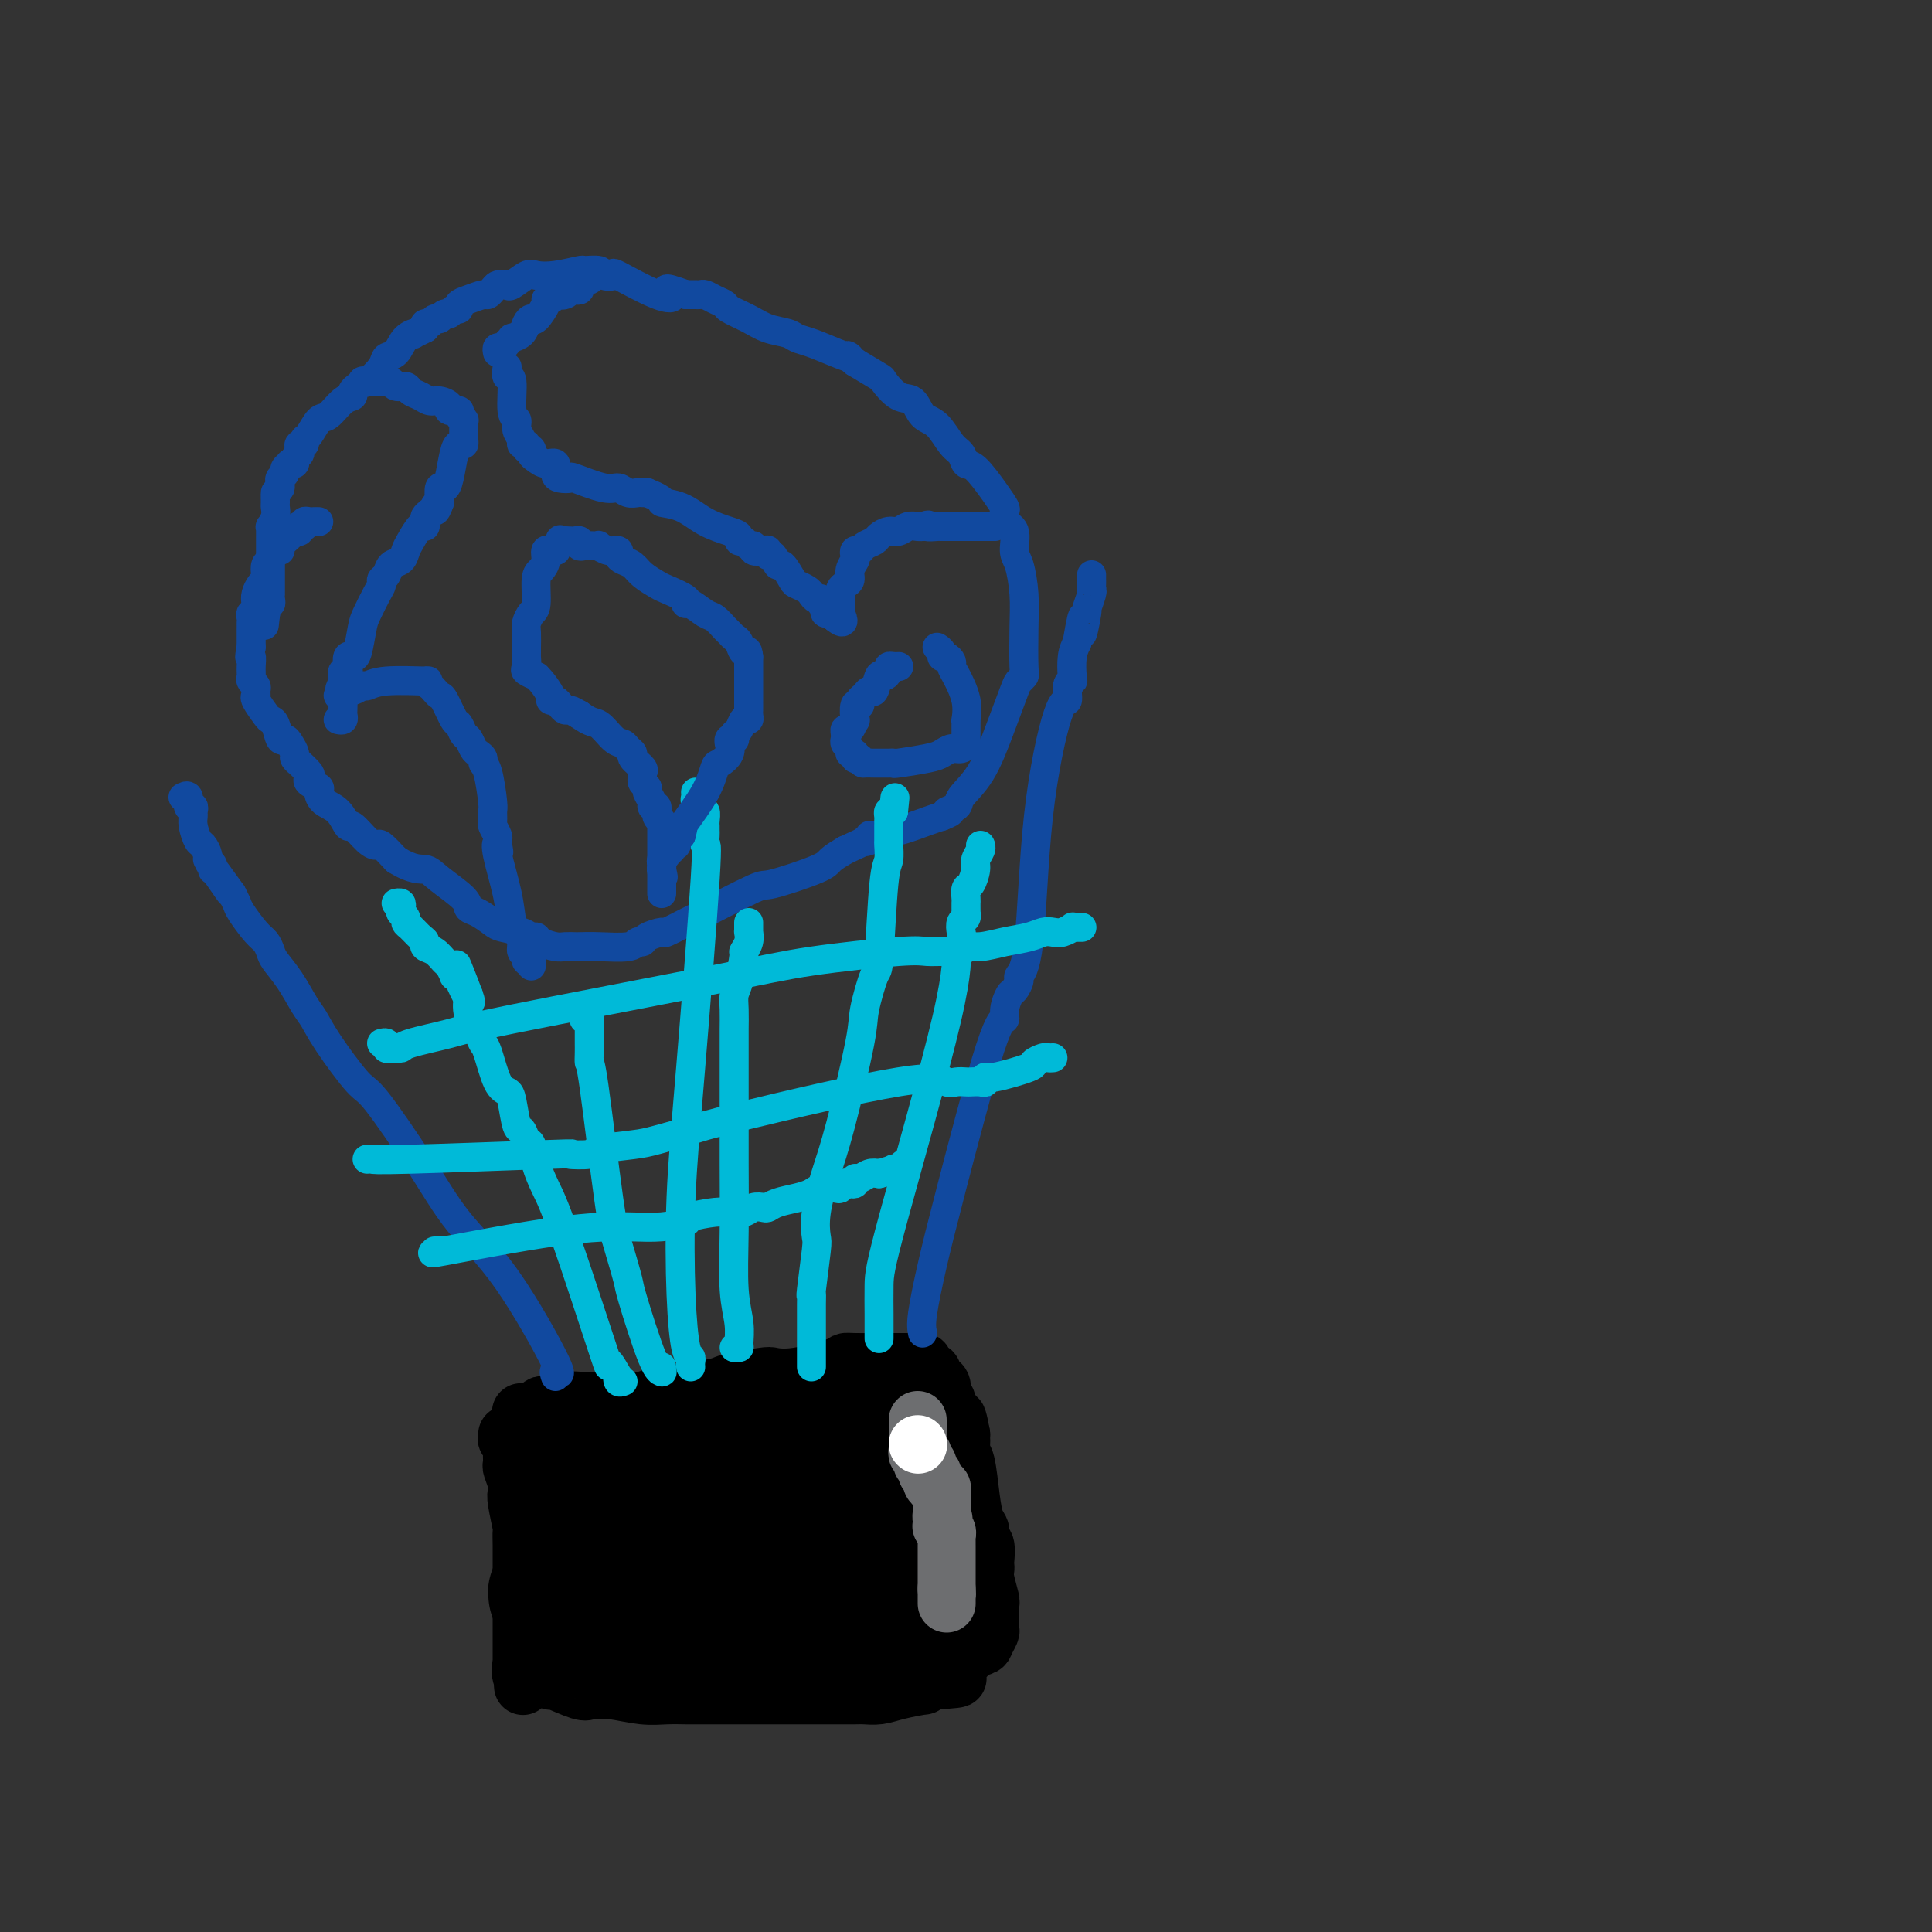 <svg viewBox='0 0 400 400' version='1.1' xmlns='http://www.w3.org/2000/svg' xmlns:xlink='http://www.w3.org/1999/xlink'><rect x="0" y="0" width="400" height="400" fill="#333333" stroke="none"/><g fill='none' stroke='#000000' stroke-width='12' stroke-linecap='round' stroke-linejoin='round'><path d='M105,297c0.030,0.479 0.061,0.959 0,1c-0.061,0.041 -0.213,-0.356 0,0c0.213,0.356 0.793,1.464 1,2c0.207,0.536 0.042,0.501 0,1c-0.042,0.499 0.040,1.534 0,2c-0.040,0.466 -0.203,0.364 0,1c0.203,0.636 0.772,2.010 1,3c0.228,0.990 0.114,1.595 0,2c-0.114,0.405 -0.227,0.608 0,2c0.227,1.392 0.793,3.971 1,5c0.207,1.029 0.056,0.506 0,1c-0.056,0.494 -0.015,2.005 0,3c0.015,0.995 0.004,1.475 0,2c-0.004,0.525 -0.001,1.097 0,2c0.001,0.903 0.000,2.138 0,3c-0.000,0.862 -0.000,1.352 0,2c0.000,0.648 0.000,1.455 0,2c-0.000,0.545 -0.000,0.829 0,1c0.000,0.171 0.000,0.230 0,1c-0.000,0.770 -0.000,2.252 0,3c0.000,0.748 0.000,0.764 0,1c-0.000,0.236 -0.000,0.692 0,1c0.000,0.308 0.000,0.466 0,1c-0.000,0.534 -0.000,1.442 0,2c0.000,0.558 0.000,0.766 0,1c-0.000,0.234 -0.000,0.496 0,1c0.000,0.504 0.000,1.252 0,2'/><path d='M108,345c0.491,7.591 0.220,2.569 0,1c-0.220,-1.569 -0.387,0.316 0,1c0.387,0.684 1.329,0.167 2,0c0.671,-0.167 1.073,0.015 1,0c-0.073,-0.015 -0.620,-0.229 0,0c0.620,0.229 2.407,0.899 3,1c0.593,0.101 -0.006,-0.366 1,0c1.006,0.366 3.619,1.566 5,2c1.381,0.434 1.530,0.102 2,0c0.470,-0.102 1.260,0.025 2,0c0.740,-0.025 1.429,-0.203 3,0c1.571,0.203 4.023,0.786 6,1c1.977,0.214 3.478,0.057 5,0c1.522,-0.057 3.064,-0.015 4,0c0.936,0.015 1.267,0.004 3,0c1.733,-0.004 4.868,-0.001 7,0c2.132,0.001 3.261,0.000 6,0c2.739,-0.000 7.089,-0.000 9,0c1.911,0.000 1.382,0.001 2,0c0.618,-0.001 2.382,-0.003 4,0c1.618,0.003 3.090,0.011 4,0c0.910,-0.011 1.258,-0.041 2,0c0.742,0.041 1.878,0.152 3,0c1.122,-0.152 2.228,-0.566 4,-1c1.772,-0.434 4.208,-0.886 5,-1c0.792,-0.114 -0.059,0.110 0,0c0.059,-0.110 1.030,-0.555 2,-1'/><path d='M193,348c9.564,-0.603 3.474,-0.609 2,-1c-1.474,-0.391 1.668,-1.166 3,-2c1.332,-0.834 0.853,-1.728 1,-2c0.147,-0.272 0.919,0.078 1,0c0.081,-0.078 -0.528,-0.583 0,-1c0.528,-0.417 2.194,-0.745 3,-1c0.806,-0.255 0.752,-0.435 1,-1c0.248,-0.565 0.799,-1.513 1,-2c0.201,-0.487 0.054,-0.512 0,-1c-0.054,-0.488 -0.013,-1.437 0,-2c0.013,-0.563 -0.000,-0.738 0,-1c0.000,-0.262 0.014,-0.609 0,-1c-0.014,-0.391 -0.056,-0.826 0,-1c0.056,-0.174 0.211,-0.086 0,-1c-0.211,-0.914 -0.788,-2.830 -1,-4c-0.212,-1.170 -0.061,-1.594 0,-2c0.061,-0.406 0.031,-0.795 0,-1c-0.031,-0.205 -0.064,-0.227 0,-1c0.064,-0.773 0.224,-2.296 0,-3c-0.224,-0.704 -0.833,-0.588 -1,-1c-0.167,-0.412 0.109,-1.352 0,-2c-0.109,-0.648 -0.604,-1.003 -1,-2c-0.396,-0.997 -0.695,-2.634 -1,-5c-0.305,-2.366 -0.618,-5.460 -1,-7c-0.382,-1.540 -0.834,-1.526 -1,-2c-0.166,-0.474 -0.045,-1.435 0,-2c0.045,-0.565 0.013,-0.733 0,-1c-0.013,-0.267 -0.006,-0.634 0,-1'/><path d='M199,297c-1.168,-6.508 -1.087,-2.278 -1,-1c0.087,1.278 0.182,-0.396 0,-1c-0.182,-0.604 -0.640,-0.137 -1,-1c-0.360,-0.863 -0.622,-3.057 -1,-4c-0.378,-0.943 -0.871,-0.635 -1,-1c-0.129,-0.365 0.106,-1.404 0,-2c-0.106,-0.596 -0.554,-0.751 -1,-1c-0.446,-0.249 -0.890,-0.592 -1,-1c-0.110,-0.408 0.115,-0.880 0,-1c-0.115,-0.120 -0.570,0.111 -1,0c-0.430,-0.111 -0.836,-0.566 -1,-1c-0.164,-0.434 -0.085,-0.848 0,-1c0.085,-0.152 0.177,-0.041 0,0c-0.177,0.041 -0.624,0.011 -1,0c-0.376,-0.011 -0.682,-0.003 -1,0c-0.318,0.003 -0.649,0.001 -1,0c-0.351,-0.001 -0.724,-0.000 -1,0c-0.276,0.000 -0.456,-0.000 -1,0c-0.544,0.000 -1.453,0.002 -2,0c-0.547,-0.002 -0.732,-0.007 -2,0c-1.268,0.007 -3.618,0.027 -5,0c-1.382,-0.027 -1.794,-0.099 -2,0c-0.206,0.099 -0.205,0.369 -2,1c-1.795,0.631 -5.385,1.622 -8,2c-2.615,0.378 -4.256,0.143 -5,0c-0.744,-0.143 -0.591,-0.193 -2,0c-1.409,0.193 -4.379,0.629 -6,1c-1.621,0.371 -1.892,0.677 -3,1c-1.108,0.323 -3.054,0.661 -5,1'/><path d='M144,288c-8.458,1.094 -7.604,0.829 -8,1c-0.396,0.171 -2.042,0.778 -3,1c-0.958,0.222 -1.229,0.060 -2,0c-0.771,-0.060 -2.042,-0.016 -3,0c-0.958,0.016 -1.601,0.005 -2,0c-0.399,-0.005 -0.552,-0.002 -1,0c-0.448,0.002 -1.190,0.004 -2,0c-0.810,-0.004 -1.688,-0.015 -2,0c-0.312,0.015 -0.058,0.056 -1,0c-0.942,-0.056 -3.080,-0.207 -4,0c-0.920,0.207 -0.624,0.774 -1,1c-0.376,0.226 -1.426,0.113 -2,0c-0.574,-0.113 -0.673,-0.226 -1,0c-0.327,0.226 -0.881,0.793 -1,1c-0.119,0.207 0.199,0.056 0,0c-0.199,-0.056 -0.914,-0.016 -1,0c-0.086,0.016 0.457,0.008 1,0'/><path d='M111,292c-5.500,0.667 -2.750,0.333 0,0'/></g>
<g fill='none' stroke='#000000' stroke-width='28' stroke-linecap='round' stroke-linejoin='round'><path d='M131,317c-0.342,-0.112 -0.684,-0.224 -1,0c-0.316,0.224 -0.606,0.783 -1,1c-0.394,0.217 -0.893,0.090 -1,0c-0.107,-0.090 0.178,-0.144 0,0c-0.178,0.144 -0.817,0.487 -1,0c-0.183,-0.487 0.091,-1.804 0,-2c-0.091,-0.196 -0.546,0.730 -1,0c-0.454,-0.730 -0.906,-3.116 -1,-4c-0.094,-0.884 0.171,-0.267 0,0c-0.171,0.267 -0.778,0.183 -1,0c-0.222,-0.183 -0.060,-0.465 0,-1c0.060,-0.535 0.016,-1.325 0,-1c-0.016,0.325 -0.004,1.763 0,2c0.004,0.237 0.001,-0.729 0,0c-0.001,0.729 -0.000,3.152 0,4c0.000,0.848 0.000,0.121 0,0c-0.000,-0.121 -0.000,0.364 0,1c0.000,0.636 0.000,1.422 0,2c-0.000,0.578 -0.000,0.949 0,1c0.000,0.051 0.000,-0.217 0,0c-0.000,0.217 -0.000,0.919 0,1c0.000,0.081 0.000,-0.460 0,-1'/><path d='M124,320c-0.150,1.312 -0.025,0.593 0,0c0.025,-0.593 -0.050,-1.058 0,-2c0.050,-0.942 0.223,-2.361 0,-3c-0.223,-0.639 -0.843,-0.500 -1,-1c-0.157,-0.500 0.150,-1.640 0,-2c-0.150,-0.360 -0.759,0.058 -1,0c-0.241,-0.058 -0.116,-0.594 0,-1c0.116,-0.406 0.224,-0.682 0,-1c-0.224,-0.318 -0.778,-0.676 -1,-1c-0.222,-0.324 -0.112,-0.612 0,-1c0.112,-0.388 0.225,-0.874 0,-1c-0.225,-0.126 -0.789,0.110 -1,0c-0.211,-0.110 -0.068,-0.565 0,-1c0.068,-0.435 0.060,-0.849 0,-1c-0.060,-0.151 -0.171,-0.041 0,0c0.171,0.041 0.623,0.011 1,0c0.377,-0.011 0.678,-0.003 1,0c0.322,0.003 0.663,0.001 1,0c0.337,-0.001 0.668,-0.000 1,0'/><path d='M124,305c0.672,-0.155 0.351,-0.041 1,0c0.649,0.041 2.267,0.011 3,0c0.733,-0.011 0.580,-0.003 1,0c0.420,0.003 1.411,0.001 2,0c0.589,-0.001 0.776,-0.000 1,0c0.224,0.000 0.486,0.000 1,0c0.514,-0.000 1.279,-0.000 2,0c0.721,0.000 1.398,-0.000 2,0c0.602,0.000 1.130,0.000 2,0c0.870,-0.000 2.081,-0.001 3,0c0.919,0.001 1.546,0.002 2,0c0.454,-0.002 0.735,-0.008 1,0c0.265,0.008 0.514,0.031 1,0c0.486,-0.031 1.208,-0.116 2,0c0.792,0.116 1.653,0.434 3,0c1.347,-0.434 3.180,-1.618 4,-2c0.820,-0.382 0.627,0.038 1,0c0.373,-0.038 1.314,-0.536 2,-1c0.686,-0.464 1.119,-0.895 2,-1c0.881,-0.105 2.211,0.117 3,0c0.789,-0.117 1.038,-0.571 1,-1c-0.038,-0.429 -0.361,-0.833 0,-1c0.361,-0.167 1.407,-0.097 2,0c0.593,0.097 0.735,0.222 1,0c0.265,-0.222 0.654,-0.792 1,-1c0.346,-0.208 0.649,-0.056 1,0c0.351,0.056 0.748,0.015 1,0c0.252,-0.015 0.358,-0.004 1,0c0.642,0.004 1.821,0.002 3,0'/><path d='M174,298c3.753,-1.083 1.634,-0.290 1,0c-0.634,0.290 0.216,0.078 1,0c0.784,-0.078 1.501,-0.021 2,0c0.499,0.021 0.779,0.005 1,0c0.221,-0.005 0.384,-0.001 1,0c0.616,0.001 1.686,-0.002 2,0c0.314,0.002 -0.126,0.007 0,0c0.126,-0.007 0.818,-0.027 1,0c0.182,0.027 -0.147,0.100 0,0c0.147,-0.100 0.772,-0.375 1,0c0.228,0.375 0.061,1.399 0,2c-0.061,0.601 -0.016,0.780 0,1c0.016,0.220 0.004,0.481 0,1c-0.004,0.519 -0.001,1.296 0,2c0.001,0.704 0.000,1.336 0,2c-0.000,0.664 0.000,1.361 0,2c-0.000,0.639 -0.001,1.222 0,2c0.001,0.778 0.003,1.753 0,2c-0.003,0.247 -0.011,-0.233 0,0c0.011,0.233 0.041,1.178 0,2c-0.041,0.822 -0.155,1.521 0,2c0.155,0.479 0.577,0.740 1,1'/><path d='M185,317c0.378,3.319 0.823,3.116 1,3c0.177,-0.116 0.086,-0.143 0,0c-0.086,0.143 -0.168,0.458 0,1c0.168,0.542 0.585,1.312 1,2c0.415,0.688 0.828,1.293 1,2c0.172,0.707 0.102,1.517 0,2c-0.102,0.483 -0.238,0.640 0,1c0.238,0.360 0.848,0.922 1,1c0.152,0.078 -0.155,-0.329 0,0c0.155,0.329 0.771,1.395 1,2c0.229,0.605 0.073,0.751 0,1c-0.073,0.249 -0.061,0.602 0,1c0.061,0.398 0.170,0.840 0,1c-0.170,0.160 -0.620,0.039 -1,0c-0.380,-0.039 -0.690,0.003 -1,0c-0.310,-0.003 -0.619,-0.052 -1,0c-0.381,0.052 -0.833,0.206 -1,0c-0.167,-0.206 -0.048,-0.773 0,-1c0.048,-0.227 0.024,-0.113 0,0'/><path d='M186,333c-0.814,-0.106 -0.850,0.129 -1,0c-0.150,-0.129 -0.414,-0.623 -1,-1c-0.586,-0.377 -1.495,-0.637 -2,-1c-0.505,-0.363 -0.608,-0.829 -1,-1c-0.392,-0.171 -1.074,-0.046 -2,0c-0.926,0.046 -2.097,0.012 -3,0c-0.903,-0.012 -1.537,-0.003 -2,0c-0.463,0.003 -0.754,0.001 -1,0c-0.246,-0.001 -0.446,-0.000 -1,0c-0.554,0.000 -1.461,0.000 -2,0c-0.539,-0.000 -0.710,-0.000 -1,0c-0.290,0.000 -0.700,0.000 -1,0c-0.300,-0.000 -0.490,-0.000 -1,0c-0.510,0.000 -1.340,0.000 -2,0c-0.660,-0.000 -1.151,-0.000 -2,0c-0.849,0.000 -2.055,0.000 -3,0c-0.945,-0.000 -1.628,-0.000 -2,0c-0.372,0.000 -0.432,0.000 -1,0c-0.568,-0.000 -1.644,-0.000 -2,0c-0.356,0.000 0.008,0.000 0,0c-0.008,-0.000 -0.389,-0.000 -1,0c-0.611,0.000 -1.451,0.000 -2,0c-0.549,-0.000 -0.805,-0.000 -2,0c-1.195,0.000 -3.328,0.000 -4,0c-0.672,-0.000 0.119,-0.000 0,0c-0.119,0.000 -1.147,0.000 -2,0c-0.853,-0.000 -1.530,0.000 -2,0c-0.470,0.000 -0.734,0.000 -1,0c-0.266,0.000 -0.533,0.000 -1,0c-0.467,0.000 -1.133,0.000 -2,0c-0.867,0.000 -1.933,0.000 -3,0'/><path d='M135,330c-6.993,-0.000 -2.476,-0.000 -1,0c1.476,0.000 -0.089,0.000 -1,0c-0.911,-0.000 -1.169,-0.000 -2,0c-0.831,0.000 -2.236,0.000 -3,0c-0.764,-0.000 -0.887,-0.000 -1,0c-0.113,0.000 -0.216,0.000 -1,0c-0.784,-0.000 -2.248,-0.000 -3,0c-0.752,0.000 -0.793,0.000 -1,0c-0.207,-0.000 -0.580,-0.000 -1,0c-0.420,0.000 -0.886,0.000 -1,0c-0.114,-0.000 0.125,-0.000 0,0c-0.125,0.000 -0.612,0.000 -1,0c-0.388,-0.000 -0.675,-0.001 -1,0c-0.325,0.001 -0.687,0.004 -1,0c-0.313,-0.004 -0.578,-0.015 -1,0c-0.422,0.015 -1.000,0.056 -1,0c-0.000,-0.056 0.577,-0.207 1,0c0.423,0.207 0.692,0.774 1,1c0.308,0.226 0.654,0.113 1,0'/><path d='M118,331c-2.180,0.094 0.869,-0.172 2,0c1.131,0.172 0.344,0.782 0,1c-0.344,0.218 -0.246,0.044 0,0c0.246,-0.044 0.639,0.041 1,0c0.361,-0.041 0.689,-0.208 1,0c0.311,0.208 0.604,0.792 1,1c0.396,0.208 0.894,0.042 1,0c0.106,-0.042 -0.179,0.041 0,0c0.179,-0.041 0.821,-0.207 1,0c0.179,0.207 -0.107,0.786 0,1c0.107,0.214 0.606,0.061 1,0c0.394,-0.061 0.682,-0.032 1,0c0.318,0.032 0.667,0.065 1,0c0.333,-0.065 0.649,-0.228 1,0c0.351,0.228 0.738,0.846 1,1c0.262,0.154 0.399,-0.155 1,0c0.601,0.155 1.667,0.774 2,1c0.333,0.226 -0.065,0.061 0,0c0.065,-0.061 0.595,-0.016 1,0c0.405,0.016 0.686,0.004 1,0c0.314,-0.004 0.661,-0.001 1,0c0.339,0.001 0.669,0.001 1,0'/><path d='M137,336c2.907,0.773 0.676,0.207 0,0c-0.676,-0.207 0.204,-0.054 1,0c0.796,0.054 1.508,0.011 2,0c0.492,-0.011 0.763,0.011 1,0c0.237,-0.011 0.442,-0.054 1,0c0.558,0.054 1.471,0.207 2,0c0.529,-0.207 0.674,-0.773 1,-1c0.326,-0.227 0.833,-0.113 1,0c0.167,0.113 -0.006,0.227 0,0c0.006,-0.227 0.191,-0.793 1,-1c0.809,-0.207 2.241,-0.056 3,0c0.759,0.056 0.844,0.015 1,0c0.156,-0.015 0.383,-0.004 1,0c0.617,0.004 1.625,0.001 2,0c0.375,-0.001 0.116,-0.000 1,0c0.884,0.000 2.909,0.000 4,0c1.091,-0.000 1.248,-0.000 2,0c0.752,0.000 2.099,0.000 3,0c0.901,-0.000 1.355,-0.000 2,0c0.645,0.000 1.482,0.000 2,0c0.518,-0.000 0.717,-0.000 1,0c0.283,0.000 0.650,0.001 1,0c0.350,-0.001 0.682,-0.003 1,0c0.318,0.003 0.621,0.011 1,0c0.379,-0.011 0.833,-0.041 1,0c0.167,0.041 0.048,0.155 0,0c-0.048,-0.155 -0.024,-0.577 0,-1'/><path d='M173,333c5.683,-0.699 1.890,-0.947 0,-2c-1.890,-1.053 -1.879,-2.912 -2,-4c-0.121,-1.088 -0.376,-1.406 -1,-2c-0.624,-0.594 -1.617,-1.465 -2,-2c-0.383,-0.535 -0.155,-0.735 0,-1c0.155,-0.265 0.239,-0.596 0,-1c-0.239,-0.404 -0.800,-0.881 -1,-1c-0.200,-0.119 -0.040,0.122 0,0c0.040,-0.122 -0.042,-0.606 0,-1c0.042,-0.394 0.207,-0.698 0,-1c-0.207,-0.302 -0.788,-0.603 -1,-1c-0.212,-0.397 -0.057,-0.890 0,-1c0.057,-0.110 0.015,0.163 0,0c-0.015,-0.163 -0.004,-0.761 0,-1c0.004,-0.239 0.002,-0.120 0,0'/></g>
<g fill='none' stroke='#6D6E70' stroke-width='12' stroke-linecap='round' stroke-linejoin='round'><path d='M190,294c0.000,0.374 0.000,0.748 0,1c-0.000,0.252 -0.001,0.383 0,1c0.001,0.617 0.004,1.720 0,2c-0.004,0.280 -0.015,-0.262 0,0c0.015,0.262 0.056,1.328 0,2c-0.056,0.672 -0.207,0.950 0,1c0.207,0.050 0.774,-0.127 1,0c0.226,0.127 0.112,0.560 0,1c-0.112,0.440 -0.222,0.888 0,1c0.222,0.112 0.778,-0.111 1,0c0.222,0.111 0.112,0.556 0,1c-0.112,0.444 -0.227,0.888 0,1c0.227,0.112 0.796,-0.110 1,0c0.204,0.110 0.044,0.550 0,1c-0.044,0.450 0.027,0.911 0,1c-0.027,0.089 -0.151,-0.193 0,0c0.151,0.193 0.576,0.860 1,1c0.424,0.140 0.846,-0.247 1,0c0.154,0.247 0.041,1.128 0,2c-0.041,0.872 -0.011,1.735 0,2c0.011,0.265 0.003,-0.067 0,0c-0.003,0.067 -0.002,0.534 0,1'/><path d='M195,313c0.775,3.122 0.211,1.428 0,1c-0.211,-0.428 -0.071,0.410 0,1c0.071,0.590 0.072,0.931 0,1c-0.072,0.069 -0.215,-0.135 0,0c0.215,0.135 0.790,0.610 1,1c0.210,0.390 0.056,0.696 0,1c-0.056,0.304 -0.015,0.606 0,1c0.015,0.394 0.004,0.879 0,1c-0.004,0.121 -0.001,-0.123 0,0c0.001,0.123 0.000,0.611 0,1c-0.000,0.389 -0.000,0.678 0,1c0.000,0.322 0.000,0.678 0,1c-0.000,0.322 -0.000,0.611 0,1c0.000,0.389 0.000,0.878 0,1c-0.000,0.122 -0.000,-0.122 0,0c0.000,0.122 0.000,0.610 0,1c-0.000,0.390 -0.000,0.682 0,1c0.000,0.318 0.000,0.662 0,1c-0.000,0.338 -0.000,0.669 0,1'/><path d='M196,329c0.155,2.426 0.041,0.493 0,0c-0.041,-0.493 -0.011,0.456 0,1c0.011,0.544 0.003,0.685 0,1c-0.003,0.315 -0.001,0.804 0,1c0.001,0.196 0.000,0.098 0,0'/></g>
<g fill='none' stroke='#FFFFFF' stroke-width='12' stroke-linecap='round' stroke-linejoin='round'><path d='M190,299c0.000,0.000 0.100,0.100 0.1,0.1'/></g>
<g fill='none' stroke='#11499F' stroke-width='6' stroke-linecap='round' stroke-linejoin='round'><path d='M115,285c-0.235,-0.633 -0.469,-1.267 0,-1c0.469,0.267 1.643,1.433 0,-2c-1.643,-3.433 -6.103,-11.467 -10,-17c-3.897,-5.533 -7.232,-8.566 -10,-12c-2.768,-3.434 -4.968,-7.269 -8,-12c-3.032,-4.731 -6.895,-10.357 -9,-13c-2.105,-2.643 -2.453,-2.303 -4,-4c-1.547,-1.697 -4.292,-5.431 -6,-8c-1.708,-2.569 -2.380,-3.972 -3,-5c-0.620,-1.028 -1.188,-1.679 -2,-3c-0.812,-1.321 -1.869,-3.310 -3,-5c-1.131,-1.690 -2.338,-3.079 -3,-4c-0.662,-0.921 -0.779,-1.373 -1,-2c-0.221,-0.627 -0.545,-1.428 -1,-2c-0.455,-0.572 -1.039,-0.916 -2,-2c-0.961,-1.084 -2.297,-2.907 -3,-4c-0.703,-1.093 -0.772,-1.455 -1,-2c-0.228,-0.545 -0.614,-1.272 -1,-2'/><path d='M48,185c-8.939,-12.438 -2.786,-3.532 -1,-1c1.786,2.532 -0.793,-1.311 -2,-3c-1.207,-1.689 -1.040,-1.225 -1,-1c0.040,0.225 -0.045,0.211 0,0c0.045,-0.211 0.219,-0.618 0,-1c-0.219,-0.382 -0.833,-0.739 -1,-1c-0.167,-0.261 0.113,-0.427 0,-1c-0.113,-0.573 -0.619,-1.554 -1,-2c-0.381,-0.446 -0.637,-0.359 -1,-1c-0.363,-0.641 -0.833,-2.012 -1,-3c-0.167,-0.988 -0.030,-1.593 0,-2c0.030,-0.407 -0.048,-0.617 0,-1c0.048,-0.383 0.223,-0.940 0,-1c-0.223,-0.060 -0.843,0.376 -1,0c-0.157,-0.376 0.150,-1.563 0,-2c-0.150,-0.437 -0.757,-0.125 -1,0c-0.243,0.125 -0.121,0.062 0,0'/><path d='M191,276c-0.164,-0.820 -0.327,-1.640 0,-4c0.327,-2.360 1.145,-6.259 2,-10c0.855,-3.741 1.749,-7.325 4,-16c2.251,-8.675 5.860,-22.442 8,-29c2.140,-6.558 2.812,-5.908 3,-6c0.188,-0.092 -0.109,-0.927 0,-2c0.109,-1.073 0.624,-2.384 1,-3c0.376,-0.616 0.613,-0.536 1,-1c0.387,-0.464 0.926,-1.471 1,-2c0.074,-0.529 -0.316,-0.580 0,-1c0.316,-0.420 1.337,-1.209 2,-7c0.663,-5.791 0.966,-16.585 2,-26c1.034,-9.415 2.799,-17.451 4,-21c1.201,-3.549 1.838,-2.610 2,-3c0.162,-0.390 -0.150,-2.110 0,-3c0.150,-0.890 0.762,-0.950 1,-1c0.238,-0.050 0.103,-0.090 0,-1c-0.103,-0.910 -0.172,-2.688 0,-4c0.172,-1.312 0.586,-2.156 1,-3'/><path d='M223,133c1.708,-9.806 0.980,-3.320 1,-2c0.020,1.320 0.790,-2.525 1,-4c0.210,-1.475 -0.140,-0.580 0,-1c0.140,-0.420 0.770,-2.155 1,-3c0.230,-0.845 0.062,-0.801 0,-1c-0.062,-0.199 -0.017,-0.641 0,-1c0.017,-0.359 0.004,-0.635 0,-1c-0.004,-0.365 -0.001,-0.819 0,-1c0.001,-0.181 0.001,-0.091 0,0'/><path d='M66,108c-0.342,-0.008 -0.684,-0.016 -1,0c-0.316,0.016 -0.607,0.056 -1,0c-0.393,-0.056 -0.889,-0.207 -1,0c-0.111,0.207 0.163,0.773 0,1c-0.163,0.227 -0.763,0.115 -1,0c-0.237,-0.115 -0.110,-0.235 0,0c0.110,0.235 0.202,0.824 0,1c-0.202,0.176 -0.698,-0.060 -1,0c-0.302,0.060 -0.409,0.415 -1,1c-0.591,0.585 -1.665,1.398 -2,2c-0.335,0.602 0.068,0.991 0,1c-0.068,0.009 -0.606,-0.362 -1,0c-0.394,0.362 -0.644,1.458 -1,2c-0.356,0.542 -0.817,0.529 -1,1c-0.183,0.471 -0.088,1.424 0,2c0.088,0.576 0.168,0.775 0,1c-0.168,0.225 -0.585,0.476 -1,1c-0.415,0.524 -0.829,1.320 -1,2c-0.171,0.680 -0.098,1.243 0,2c0.098,0.757 0.222,1.708 0,2c-0.222,0.292 -0.792,-0.073 -1,0c-0.208,0.073 -0.056,0.586 0,1c0.056,0.414 0.015,0.730 0,1c-0.015,0.270 -0.004,0.496 0,1c0.004,0.504 0.001,1.287 0,2c-0.001,0.713 -0.001,1.357 0,2'/><path d='M52,134c-0.618,3.145 -0.162,2.009 0,2c0.162,-0.009 0.029,1.111 0,2c-0.029,0.889 0.045,1.548 0,2c-0.045,0.452 -0.210,0.696 0,1c0.210,0.304 0.795,0.666 1,1c0.205,0.334 0.030,0.639 0,1c-0.030,0.361 0.086,0.777 0,1c-0.086,0.223 -0.374,0.253 0,1c0.374,0.747 1.410,2.210 2,3c0.590,0.790 0.735,0.907 1,1c0.265,0.093 0.649,0.161 1,1c0.351,0.839 0.667,2.448 1,3c0.333,0.552 0.682,0.047 1,0c0.318,-0.047 0.605,0.364 1,1c0.395,0.636 0.898,1.498 1,2c0.102,0.502 -0.196,0.645 0,1c0.196,0.355 0.888,0.921 1,1c0.112,0.079 -0.355,-0.329 0,0c0.355,0.329 1.531,1.397 2,2c0.469,0.603 0.232,0.742 0,1c-0.232,0.258 -0.459,0.634 0,1c0.459,0.366 1.605,0.723 2,1c0.395,0.277 0.041,0.474 0,1c-0.041,0.526 0.233,1.381 1,2c0.767,0.619 2.027,1.004 3,2c0.973,0.996 1.660,2.604 2,3c0.340,0.396 0.334,-0.422 1,0c0.666,0.422 2.003,2.082 3,3c0.997,0.918 1.653,1.093 2,1c0.347,-0.093 0.385,-0.455 1,0c0.615,0.455 1.808,1.728 3,3'/><path d='M82,178c3.576,2.245 5.016,1.857 6,2c0.984,0.143 1.514,0.815 3,2c1.486,1.185 3.929,2.881 5,4c1.071,1.119 0.770,1.662 1,2c0.230,0.338 0.993,0.473 2,1c1.007,0.527 2.259,1.447 3,2c0.741,0.553 0.970,0.739 2,1c1.030,0.261 2.860,0.595 4,1c1.140,0.405 1.589,0.879 2,1c0.411,0.121 0.783,-0.111 1,0c0.217,0.111 0.280,0.566 1,1c0.720,0.434 2.097,0.848 3,1c0.903,0.152 1.331,0.042 2,0c0.669,-0.042 1.580,-0.015 2,0c0.420,0.015 0.351,0.019 1,0c0.649,-0.019 2.017,-0.060 4,0c1.983,0.060 4.581,0.222 6,0c1.419,-0.222 1.659,-0.828 2,-1c0.341,-0.172 0.785,0.091 1,0c0.215,-0.091 0.203,-0.535 1,-1c0.797,-0.465 2.403,-0.952 3,-1c0.597,-0.048 0.183,0.344 1,0c0.817,-0.344 2.863,-1.422 4,-2c1.137,-0.578 1.364,-0.654 4,-2c2.636,-1.346 7.682,-3.960 10,-5c2.318,-1.040 1.910,-0.506 4,-1c2.090,-0.494 6.678,-2.018 9,-3c2.322,-0.982 2.378,-1.424 3,-2c0.622,-0.576 1.811,-1.288 3,-2'/><path d='M175,176c7.804,-3.563 4.813,-2.471 4,-2c-0.813,0.471 0.552,0.322 1,0c0.448,-0.322 -0.021,-0.817 0,-1c0.021,-0.183 0.531,-0.053 1,0c0.469,0.053 0.899,0.030 1,0c0.101,-0.030 -0.125,-0.067 0,0c0.125,0.067 0.600,0.239 1,0c0.400,-0.239 0.726,-0.889 1,-1c0.274,-0.111 0.497,0.316 2,0c1.503,-0.316 4.287,-1.376 6,-2c1.713,-0.624 2.357,-0.812 3,-1'/><path d='M195,169c3.202,-1.268 1.206,-0.937 1,-1c-0.206,-0.063 1.377,-0.521 2,-1c0.623,-0.479 0.285,-0.979 1,-2c0.715,-1.021 2.483,-2.564 4,-5c1.517,-2.436 2.785,-5.764 4,-9c1.215,-3.236 2.378,-6.380 3,-8c0.622,-1.620 0.703,-1.715 1,-2c0.297,-0.285 0.809,-0.758 1,-1c0.191,-0.242 0.061,-0.251 0,-2c-0.061,-1.749 -0.053,-5.239 0,-8c0.053,-2.761 0.150,-4.794 0,-7c-0.150,-2.206 -0.548,-4.584 -1,-6c-0.452,-1.416 -0.957,-1.870 -1,-3c-0.043,-1.130 0.377,-2.936 0,-4c-0.377,-1.064 -1.550,-1.385 -2,-2c-0.450,-0.615 -0.176,-1.522 0,-2c0.176,-0.478 0.255,-0.527 0,-1c-0.255,-0.473 -0.844,-1.370 -2,-3c-1.156,-1.630 -2.879,-3.992 -4,-5c-1.121,-1.008 -1.641,-0.663 -2,-1c-0.359,-0.337 -0.557,-1.355 -1,-2c-0.443,-0.645 -1.132,-0.916 -2,-2c-0.868,-1.084 -1.914,-2.981 -3,-4c-1.086,-1.019 -2.210,-1.161 -3,-2c-0.790,-0.839 -1.245,-2.377 -2,-3c-0.755,-0.623 -1.811,-0.332 -3,-1c-1.189,-0.668 -2.513,-2.295 -3,-3c-0.487,-0.705 -0.139,-0.487 -1,-1c-0.861,-0.513 -2.930,-1.756 -5,-3'/><path d='M177,75c-2.744,-2.206 -1.104,-1.221 -1,-1c0.104,0.221 -1.329,-0.321 -3,-1c-1.671,-0.679 -3.579,-1.494 -5,-2c-1.421,-0.506 -2.353,-0.703 -3,-1c-0.647,-0.297 -1.009,-0.696 -2,-1c-0.991,-0.304 -2.611,-0.515 -4,-1c-1.389,-0.485 -2.547,-1.244 -4,-2c-1.453,-0.756 -3.201,-1.509 -4,-2c-0.799,-0.491 -0.648,-0.720 -1,-1c-0.352,-0.280 -1.208,-0.611 -2,-1c-0.792,-0.389 -1.522,-0.836 -2,-1c-0.478,-0.164 -0.706,-0.044 -1,0c-0.294,0.044 -0.656,0.012 -1,0c-0.344,-0.012 -0.670,-0.003 -1,0c-0.330,0.003 -0.665,0.002 -1,0'/><path d='M142,61c-6.040,-2.231 -3.640,-0.807 -3,0c0.640,0.807 -0.481,0.997 -3,0c-2.519,-0.997 -6.438,-3.181 -8,-4c-1.562,-0.819 -0.768,-0.273 -1,0c-0.232,0.273 -1.489,0.273 -2,0c-0.511,-0.273 -0.277,-0.819 -1,-1c-0.723,-0.181 -2.405,0.002 -3,0c-0.595,-0.002 -0.103,-0.189 -1,0c-0.897,0.189 -3.182,0.755 -5,1c-1.818,0.245 -3.170,0.171 -4,0c-0.830,-0.171 -1.140,-0.439 -2,0c-0.860,0.439 -2.272,1.584 -3,2c-0.728,0.416 -0.773,0.101 -1,0c-0.227,-0.101 -0.637,0.011 -1,0c-0.363,-0.011 -0.681,-0.143 -1,0c-0.319,0.143 -0.639,0.563 -1,1c-0.361,0.437 -0.761,0.892 -1,1c-0.239,0.108 -0.316,-0.130 -1,0c-0.684,0.130 -1.976,0.627 -3,1c-1.024,0.373 -1.780,0.621 -2,1c-0.220,0.379 0.096,0.890 0,1c-0.096,0.110 -0.603,-0.182 -1,0c-0.397,0.182 -0.684,0.837 -1,1c-0.316,0.163 -0.663,-0.167 -1,0c-0.337,0.167 -0.665,0.832 -1,1c-0.335,0.168 -0.677,-0.161 -1,0c-0.323,0.161 -0.625,0.813 -1,1c-0.375,0.187 -0.821,-0.089 -1,0c-0.179,0.089 -0.089,0.545 0,1'/><path d='M88,68c-3.914,1.913 -2.198,1.197 -2,1c0.198,-0.197 -1.120,0.127 -2,1c-0.880,0.873 -1.322,2.297 -2,3c-0.678,0.703 -1.593,0.685 -2,1c-0.407,0.315 -0.308,0.963 -1,2c-0.692,1.037 -2.175,2.463 -3,3c-0.825,0.537 -0.990,0.186 -1,0c-0.010,-0.186 0.136,-0.207 0,0c-0.136,0.207 -0.554,0.641 -1,1c-0.446,0.359 -0.920,0.643 -1,1c-0.080,0.357 0.235,0.786 0,1c-0.235,0.214 -1.020,0.214 -2,1c-0.980,0.786 -2.157,2.358 -3,3c-0.843,0.642 -1.354,0.353 -2,1c-0.646,0.647 -1.427,2.229 -2,3c-0.573,0.771 -0.937,0.731 -1,1c-0.063,0.269 0.175,0.845 0,1c-0.175,0.155 -0.764,-0.112 -1,0c-0.236,0.112 -0.120,0.605 0,1c0.120,0.395 0.243,0.694 0,1c-0.243,0.306 -0.854,0.621 -1,1c-0.146,0.379 0.172,0.823 0,1c-0.172,0.177 -0.834,0.089 -1,0c-0.166,-0.089 0.166,-0.179 0,0c-0.166,0.179 -0.829,0.625 -1,1c-0.171,0.375 0.150,0.678 0,1c-0.150,0.322 -0.771,0.664 -1,1c-0.229,0.336 -0.065,0.668 0,1c0.065,0.332 0.033,0.666 0,1'/><path d='M58,101c-0.846,1.507 -0.963,0.776 -1,1c-0.037,0.224 0.004,1.404 0,2c-0.004,0.596 -0.054,0.607 0,1c0.054,0.393 0.211,1.166 0,2c-0.211,0.834 -0.788,1.729 -1,2c-0.212,0.271 -0.057,-0.082 0,0c0.057,0.082 0.015,0.600 0,1c-0.015,0.400 -0.004,0.683 0,1c0.004,0.317 0.001,0.666 0,1c-0.001,0.334 -0.000,0.651 0,1c0.000,0.349 0.000,0.731 0,1c-0.000,0.269 -0.000,0.425 0,1c0.000,0.575 -0.000,1.570 0,2c0.000,0.430 0.000,0.297 0,1c-0.000,0.703 -0.000,2.244 0,3c0.000,0.756 0.001,0.728 0,1c-0.001,0.272 -0.004,0.842 0,1c0.004,0.158 0.015,-0.098 0,0c-0.015,0.098 -0.057,0.551 0,1c0.057,0.449 0.211,0.893 0,1c-0.211,0.107 -0.788,-0.125 -1,0c-0.212,0.125 -0.061,0.607 0,1c0.061,0.393 0.030,0.696 0,1'/><path d='M55,127c-0.500,4.333 -0.250,2.167 0,0'/></g>
<g fill='none' stroke='#00BAD8' stroke-width='6' stroke-linecap='round' stroke-linejoin='round'><path d='M129,286c-0.404,0.146 -0.809,0.292 -1,0c-0.191,-0.292 -0.169,-1.021 0,-1c0.169,0.021 0.484,0.793 0,0c-0.484,-0.793 -1.769,-3.152 -2,-3c-0.231,0.152 0.590,2.814 -1,-2c-1.590,-4.814 -5.592,-17.106 -8,-24c-2.408,-6.894 -3.223,-8.391 -4,-10c-0.777,-1.609 -1.518,-3.330 -2,-5c-0.482,-1.670 -0.707,-3.287 -1,-4c-0.293,-0.713 -0.655,-0.520 -1,-1c-0.345,-0.480 -0.673,-1.633 -1,-2c-0.327,-0.367 -0.655,0.053 -1,-1c-0.345,-1.053 -0.709,-3.577 -1,-5c-0.291,-1.423 -0.511,-1.745 -1,-2c-0.489,-0.255 -1.249,-0.444 -2,-2c-0.751,-1.556 -1.494,-4.478 -2,-6c-0.506,-1.522 -0.775,-1.645 -1,-2c-0.225,-0.355 -0.407,-0.942 -1,-2c-0.593,-1.058 -1.598,-2.588 -2,-4c-0.402,-1.412 -0.201,-2.706 0,-4'/><path d='M97,206c-4.901,-12.343 -1.155,-3.200 0,0c1.155,3.200 -0.282,0.458 -1,-1c-0.718,-1.458 -0.716,-1.632 -1,-2c-0.284,-0.368 -0.852,-0.928 -1,-1c-0.148,-0.072 0.124,0.346 0,0c-0.124,-0.346 -0.646,-1.455 -1,-2c-0.354,-0.545 -0.542,-0.526 -1,-1c-0.458,-0.474 -1.187,-1.440 -2,-2c-0.813,-0.560 -1.710,-0.713 -2,-1c-0.290,-0.287 0.029,-0.707 0,-1c-0.029,-0.293 -0.404,-0.460 -1,-1c-0.596,-0.540 -1.414,-1.454 -2,-2c-0.586,-0.546 -0.941,-0.724 -1,-1c-0.059,-0.276 0.177,-0.648 0,-1c-0.177,-0.352 -0.766,-0.683 -1,-1c-0.234,-0.317 -0.114,-0.621 0,-1c0.114,-0.379 0.223,-0.833 0,-1c-0.223,-0.167 -0.778,-0.048 -1,0c-0.222,0.048 -0.111,0.024 0,0'/><path d='M143,283c-0.023,-0.314 -0.046,-0.629 0,-1c0.046,-0.371 0.160,-0.800 0,-1c-0.160,-0.200 -0.596,-0.172 -1,-2c-0.404,-1.828 -0.778,-5.514 -1,-11c-0.222,-5.486 -0.294,-12.773 0,-20c0.294,-7.227 0.954,-14.395 2,-27c1.046,-12.605 2.476,-30.649 3,-39c0.524,-8.351 0.140,-7.010 0,-7c-0.140,0.010 -0.037,-1.312 0,-2c0.037,-0.688 0.006,-0.744 0,-1c-0.006,-0.256 0.012,-0.714 0,-1c-0.012,-0.286 -0.055,-0.402 0,-1c0.055,-0.598 0.207,-1.680 0,-2c-0.207,-0.320 -0.773,0.122 -1,0c-0.227,-0.122 -0.113,-0.807 0,-1c0.113,-0.193 0.226,0.106 0,0c-0.226,-0.106 -0.793,-0.616 -1,-1c-0.207,-0.384 -0.056,-0.642 0,-1c0.056,-0.358 0.016,-0.817 0,-1c-0.016,-0.183 -0.008,-0.092 0,0'/><path d='M168,283c0.000,-0.340 0.000,-0.681 0,-1c-0.000,-0.319 -0.001,-0.618 0,-1c0.001,-0.382 0.004,-0.848 0,-3c-0.004,-2.152 -0.015,-5.989 0,-8c0.015,-2.011 0.055,-2.198 0,-2c-0.055,0.198 -0.205,0.779 0,-1c0.205,-1.779 0.766,-5.917 1,-8c0.234,-2.083 0.140,-2.112 0,-3c-0.140,-0.888 -0.327,-2.635 0,-5c0.327,-2.365 1.166,-5.350 2,-8c0.834,-2.650 1.662,-4.966 3,-10c1.338,-5.034 3.184,-12.784 4,-17c0.816,-4.216 0.601,-4.896 1,-7c0.399,-2.104 1.413,-5.633 2,-7c0.587,-1.367 0.746,-0.574 1,-4c0.254,-3.426 0.604,-11.073 1,-15c0.396,-3.927 0.838,-4.133 1,-5c0.162,-0.867 0.043,-2.393 0,-3c-0.043,-0.607 -0.011,-0.295 0,-1c0.011,-0.705 0.002,-2.427 0,-3c-0.002,-0.573 0.002,0.004 0,0c-0.002,-0.004 -0.011,-0.589 0,-1c0.011,-0.411 0.041,-0.649 0,-1c-0.041,-0.351 -0.155,-0.815 0,-1c0.155,-0.185 0.577,-0.093 1,0'/><path d='M185,168c0.500,-5.000 0.250,-2.500 0,0'/><path d='M182,277c0.000,0.128 0.000,0.256 0,0c-0.000,-0.256 -0.000,-0.896 0,-1c0.000,-0.104 0.001,0.329 0,0c-0.001,-0.329 -0.003,-1.419 0,-2c0.003,-0.581 0.010,-0.652 0,-2c-0.010,-1.348 -0.037,-3.971 0,-6c0.037,-2.029 0.140,-3.464 3,-14c2.860,-10.536 8.478,-30.175 11,-41c2.522,-10.825 1.947,-12.837 2,-14c0.053,-1.163 0.732,-1.479 1,-2c0.268,-0.521 0.124,-1.249 0,-2c-0.124,-0.751 -0.229,-1.525 0,-2c0.229,-0.475 0.793,-0.652 1,-1c0.207,-0.348 0.056,-0.865 0,-1c-0.056,-0.135 -0.016,0.114 0,0c0.016,-0.114 0.007,-0.592 0,-1c-0.007,-0.408 -0.012,-0.746 0,-1c0.012,-0.254 0.041,-0.424 0,-1c-0.041,-0.576 -0.151,-1.558 0,-2c0.151,-0.442 0.562,-0.343 1,-1c0.438,-0.657 0.902,-2.071 1,-3c0.098,-0.929 -0.170,-1.373 0,-2c0.170,-0.627 0.776,-1.438 1,-2c0.224,-0.562 0.064,-0.875 0,-1c-0.064,-0.125 -0.032,-0.063 0,0'/><path d='M152,279c0.431,0.029 0.862,0.058 1,0c0.138,-0.058 -0.015,-0.201 0,-1c0.015,-0.799 0.200,-2.252 0,-4c-0.200,-1.748 -0.786,-3.790 -1,-7c-0.214,-3.210 -0.057,-7.588 0,-12c0.057,-4.412 0.015,-8.858 0,-14c-0.015,-5.142 -0.004,-10.982 0,-14c0.004,-3.018 0.001,-3.216 0,-4c-0.001,-0.784 -0.000,-2.156 0,-3c0.000,-0.844 -0.001,-1.160 0,-2c0.001,-0.840 0.003,-2.203 0,-3c-0.003,-0.797 -0.011,-1.027 0,-2c0.011,-0.973 0.040,-2.690 0,-4c-0.040,-1.310 -0.151,-2.213 0,-3c0.151,-0.787 0.562,-1.458 1,-3c0.438,-1.542 0.902,-3.954 1,-5c0.098,-1.046 -0.170,-0.724 0,-1c0.170,-0.276 0.778,-1.148 1,-2c0.222,-0.852 0.060,-1.682 0,-2c-0.060,-0.318 -0.016,-0.124 0,0c0.016,0.124 0.004,0.178 0,0c-0.004,-0.178 -0.001,-0.586 0,-1c0.001,-0.414 0.000,-0.832 0,-1c-0.000,-0.168 -0.000,-0.084 0,0'/><path d='M137,283c-0.029,0.424 -0.059,0.848 0,1c0.059,0.152 0.206,0.033 0,0c-0.206,-0.033 -0.764,0.022 -2,-3c-1.236,-3.022 -3.151,-9.119 -4,-12c-0.849,-2.881 -0.634,-2.546 -1,-4c-0.366,-1.454 -1.313,-4.697 -2,-7c-0.687,-2.303 -1.112,-3.668 -2,-10c-0.888,-6.332 -2.238,-17.633 -3,-23c-0.762,-5.367 -0.936,-4.800 -1,-5c-0.064,-0.200 -0.017,-1.167 0,-2c0.017,-0.833 0.004,-1.532 0,-2c-0.004,-0.468 -0.000,-0.703 0,-1c0.000,-0.297 -0.004,-0.654 0,-1c0.004,-0.346 0.015,-0.681 0,-1c-0.015,-0.319 -0.057,-0.621 0,-1c0.057,-0.379 0.211,-0.833 0,-1c-0.211,-0.167 -0.788,-0.045 -1,0c-0.212,0.045 -0.061,0.013 0,0c0.061,-0.013 0.030,-0.006 0,0'/><path d='M79,216c0.437,-0.114 0.874,-0.229 1,0c0.126,0.229 -0.058,0.801 0,1c0.058,0.199 0.360,0.025 1,0c0.640,-0.025 1.619,0.100 2,0c0.381,-0.100 0.165,-0.425 2,-1c1.835,-0.575 5.720,-1.402 8,-2c2.280,-0.598 2.955,-0.969 13,-3c10.045,-2.031 29.460,-5.721 41,-8c11.540,-2.279 15.204,-3.145 21,-4c5.796,-0.855 13.723,-1.697 18,-2c4.277,-0.303 4.905,-0.066 6,0c1.095,0.066 2.658,-0.038 4,0c1.342,0.038 2.463,0.218 3,0c0.537,-0.218 0.490,-0.833 1,-1c0.510,-0.167 1.579,0.113 3,0c1.421,-0.113 3.195,-0.618 5,-1c1.805,-0.382 3.640,-0.642 5,-1c1.360,-0.358 2.244,-0.814 3,-1c0.756,-0.186 1.382,-0.102 2,0c0.618,0.102 1.227,0.224 2,0c0.773,-0.224 1.710,-0.792 2,-1c0.290,-0.208 -0.067,-0.056 0,0c0.067,0.056 0.556,0.015 1,0c0.444,-0.015 0.841,-0.004 1,0c0.159,0.004 0.079,0.002 0,0'/><path d='M76,240c0.373,-0.030 0.745,-0.060 1,0c0.255,0.060 0.392,0.209 8,0c7.608,-0.209 22.689,-0.777 29,-1c6.311,-0.223 3.854,-0.100 4,0c0.146,0.100 2.896,0.178 4,0c1.104,-0.178 0.563,-0.612 2,-1c1.437,-0.388 4.853,-0.729 7,-1c2.147,-0.271 3.026,-0.471 5,-1c1.974,-0.529 5.042,-1.385 7,-2c1.958,-0.615 2.805,-0.988 11,-3c8.195,-2.012 23.739,-5.663 32,-7c8.261,-1.337 9.239,-0.358 10,0c0.761,0.358 1.304,0.097 2,0c0.696,-0.097 1.545,-0.030 2,0c0.455,0.030 0.515,0.024 1,0c0.485,-0.024 1.396,-0.066 2,0c0.604,0.066 0.902,0.239 1,0c0.098,-0.239 -0.006,-0.891 0,-1c0.006,-0.109 0.120,0.325 2,0c1.880,-0.325 5.527,-1.407 7,-2c1.473,-0.593 0.773,-0.695 1,-1c0.227,-0.305 1.380,-0.814 2,-1c0.620,-0.186 0.705,-0.050 1,0c0.295,0.050 0.798,0.014 1,0c0.202,-0.014 0.101,-0.007 0,0'/><path d='M90,259c0.898,-0.113 1.795,-0.226 1,0c-0.795,0.226 -3.284,0.789 1,0c4.284,-0.789 15.340,-2.932 23,-4c7.660,-1.068 11.925,-1.060 15,-1c3.075,0.060 4.960,0.174 7,0c2.040,-0.174 4.233,-0.635 5,-1c0.767,-0.365 0.106,-0.633 1,-1c0.894,-0.367 3.341,-0.834 5,-1c1.659,-0.166 2.528,-0.031 3,0c0.472,0.031 0.546,-0.044 1,0c0.454,0.044 1.289,0.205 2,0c0.711,-0.205 1.299,-0.776 2,-1c0.701,-0.224 1.515,-0.101 2,0c0.485,0.101 0.643,0.181 1,0c0.357,-0.181 0.915,-0.623 2,-1c1.085,-0.377 2.696,-0.688 4,-1c1.304,-0.312 2.300,-0.623 3,-1c0.700,-0.377 1.104,-0.819 2,-1c0.896,-0.181 2.282,-0.100 3,0c0.718,0.100 0.766,0.219 1,0c0.234,-0.219 0.653,-0.776 1,-1c0.347,-0.224 0.621,-0.116 1,0c0.379,0.116 0.864,0.241 1,0c0.136,-0.241 -0.077,-0.848 0,-1c0.077,-0.152 0.444,0.151 1,0c0.556,-0.151 1.302,-0.758 2,-1c0.698,-0.242 1.349,-0.121 2,0'/><path d='M182,243c7.597,-1.924 4.088,-1.234 3,-1c-1.088,0.234 0.244,0.011 1,0c0.756,-0.011 0.934,0.189 1,0c0.066,-0.189 0.019,-0.768 0,-1c-0.019,-0.232 -0.009,-0.116 0,0'/></g>
<g fill='none' stroke='#11499F' stroke-width='6' stroke-linecap='round' stroke-linejoin='round'><path d='M115,114c0.122,0.003 0.244,0.007 0,0c-0.244,-0.007 -0.853,-0.023 -1,0c-0.147,0.023 0.167,0.086 0,0c-0.167,-0.086 -0.814,-0.321 -1,0c-0.186,0.321 0.091,1.198 0,2c-0.091,0.802 -0.550,1.527 -1,2c-0.450,0.473 -0.891,0.692 -1,2c-0.109,1.308 0.114,3.706 0,5c-0.114,1.294 -0.567,1.484 -1,2c-0.433,0.516 -0.848,1.358 -1,2c-0.152,0.642 -0.041,1.084 0,2c0.041,0.916 0.011,2.305 0,3c-0.011,0.695 -0.005,0.697 0,1c0.005,0.303 0.009,0.908 0,1c-0.009,0.092 -0.031,-0.330 0,0c0.031,0.330 0.115,1.410 0,2c-0.115,0.590 -0.429,0.690 0,1c0.429,0.310 1.603,0.829 2,1c0.397,0.171 0.018,-0.008 0,0c-0.018,0.008 0.324,0.201 1,1c0.676,0.799 1.687,2.204 2,3c0.313,0.796 -0.072,0.983 0,1c0.072,0.017 0.599,-0.136 1,0c0.401,0.136 0.674,0.562 1,1c0.326,0.438 0.703,0.887 1,1c0.297,0.113 0.513,-0.111 1,0c0.487,0.111 1.243,0.555 2,1'/><path d='M120,148c2.455,1.831 3.093,1.408 4,2c0.907,0.592 2.083,2.199 3,3c0.917,0.801 1.574,0.796 2,1c0.426,0.204 0.622,0.618 1,1c0.378,0.382 0.939,0.732 1,1c0.061,0.268 -0.377,0.453 0,1c0.377,0.547 1.569,1.456 2,2c0.431,0.544 0.100,0.722 0,1c-0.100,0.278 0.030,0.655 0,1c-0.030,0.345 -0.219,0.657 0,1c0.219,0.343 0.847,0.717 1,1c0.153,0.283 -0.170,0.475 0,1c0.170,0.525 0.834,1.383 1,2c0.166,0.617 -0.166,0.992 0,1c0.166,0.008 0.829,-0.351 1,0c0.171,0.351 -0.150,1.414 0,2c0.150,0.586 0.772,0.696 1,1c0.228,0.304 0.061,0.802 0,1c-0.061,0.198 -0.016,0.094 0,0c0.016,-0.094 0.004,-0.179 0,0c-0.004,0.179 -0.001,0.622 0,1c0.001,0.378 0.000,0.693 0,1c-0.000,0.307 -0.000,0.607 0,1c0.000,0.393 0.000,0.879 0,1c-0.000,0.121 -0.000,-0.122 0,0c0.000,0.122 0.000,0.610 0,1c-0.000,0.390 -0.000,0.682 0,1c0.000,0.318 0.000,0.663 0,1c-0.000,0.337 -0.000,0.668 0,1c0.000,0.332 0.000,0.666 0,1'/><path d='M137,180c0.619,3.195 0.166,0.683 0,0c-0.166,-0.683 -0.044,0.464 0,1c0.044,0.536 0.012,0.462 0,1c-0.012,0.538 -0.003,1.687 0,2c0.003,0.313 0.001,-0.211 0,0c-0.001,0.211 -0.000,1.157 0,1c0.000,-0.157 0.000,-1.418 0,-2c-0.000,-0.582 -0.001,-0.485 0,-1c0.001,-0.515 0.004,-1.643 0,-2c-0.004,-0.357 -0.016,0.058 0,0c0.016,-0.058 0.061,-0.589 0,-1c-0.061,-0.411 -0.228,-0.703 0,-1c0.228,-0.297 0.850,-0.601 1,-1c0.150,-0.399 -0.171,-0.895 0,-1c0.171,-0.105 0.833,0.179 1,0c0.167,-0.179 -0.161,-0.821 0,-1c0.161,-0.179 0.813,0.106 1,0c0.187,-0.106 -0.089,-0.602 0,-1c0.089,-0.398 0.545,-0.699 1,-1'/><path d='M141,173c0.633,-2.096 0.216,-1.835 1,-3c0.784,-1.165 2.770,-3.756 4,-6c1.230,-2.244 1.703,-4.141 2,-5c0.297,-0.859 0.418,-0.679 1,-1c0.582,-0.321 1.624,-1.144 2,-2c0.376,-0.856 0.087,-1.745 0,-2c-0.087,-0.255 0.028,0.125 0,0c-0.028,-0.125 -0.201,-0.753 0,-1c0.201,-0.247 0.775,-0.112 1,0c0.225,0.112 0.103,0.203 0,0c-0.103,-0.203 -0.185,-0.698 0,-1c0.185,-0.302 0.638,-0.410 1,-1c0.362,-0.590 0.633,-1.663 1,-2c0.367,-0.337 0.830,0.063 1,0c0.170,-0.063 0.045,-0.589 0,-1c-0.045,-0.411 -0.012,-0.708 0,-1c0.012,-0.292 0.003,-0.579 0,-1c-0.003,-0.421 -0.001,-0.977 0,-1c0.001,-0.023 0.000,0.488 0,0c-0.000,-0.488 -0.000,-1.976 0,-3c0.000,-1.024 0.000,-1.584 0,-2c-0.000,-0.416 -0.000,-0.689 0,-1c0.000,-0.311 0.000,-0.661 0,-1c-0.000,-0.339 -0.000,-0.668 0,-1c0.000,-0.332 0.000,-0.666 0,-1'/><path d='M155,136c-0.178,-2.129 -0.624,-0.950 -1,-1c-0.376,-0.050 -0.681,-1.327 -1,-2c-0.319,-0.673 -0.651,-0.742 -1,-1c-0.349,-0.258 -0.717,-0.704 -1,-1c-0.283,-0.296 -0.483,-0.443 -1,-1c-0.517,-0.557 -1.350,-1.524 -2,-2c-0.650,-0.476 -1.116,-0.460 -2,-1c-0.884,-0.540 -2.185,-1.635 -3,-2c-0.815,-0.365 -1.142,0.002 -1,0c0.142,-0.002 0.754,-0.371 0,-1c-0.754,-0.629 -2.874,-1.516 -4,-2c-1.126,-0.484 -1.259,-0.563 -2,-1c-0.741,-0.437 -2.092,-1.231 -3,-2c-0.908,-0.769 -1.373,-1.511 -2,-2c-0.627,-0.489 -1.415,-0.723 -2,-1c-0.585,-0.277 -0.965,-0.596 -1,-1c-0.035,-0.404 0.276,-0.893 0,-1c-0.276,-0.107 -1.138,0.167 -2,0c-0.862,-0.167 -1.723,-0.776 -2,-1c-0.277,-0.224 0.032,-0.064 0,0c-0.032,0.064 -0.404,0.031 -1,0c-0.596,-0.031 -1.417,-0.061 -2,0c-0.583,0.061 -0.930,0.212 -1,0c-0.070,-0.212 0.136,-0.789 0,-1c-0.136,-0.211 -0.613,-0.057 -1,0c-0.387,0.057 -0.682,0.016 -1,0c-0.318,-0.016 -0.659,-0.008 -1,0'/><path d='M117,112c-1.833,-0.500 -0.917,-0.250 0,0'/><path d='M105,76c-0.122,0.901 -0.244,1.802 0,2c0.244,0.198 0.854,-0.309 1,1c0.146,1.309 -0.172,4.432 0,6c0.172,1.568 0.835,1.582 1,2c0.165,0.418 -0.167,1.240 0,2c0.167,0.760 0.833,1.457 1,2c0.167,0.543 -0.166,0.933 0,1c0.166,0.067 0.831,-0.190 1,0c0.169,0.190 -0.160,0.826 0,1c0.160,0.174 0.807,-0.113 1,0c0.193,0.113 -0.068,0.625 0,1c0.068,0.375 0.465,0.612 1,1c0.535,0.388 1.209,0.928 2,1c0.791,0.072 1.699,-0.322 2,0c0.301,0.322 -0.004,1.362 0,2c0.004,0.638 0.319,0.874 1,1c0.681,0.126 1.729,0.143 2,0c0.271,-0.143 -0.236,-0.445 1,0c1.236,0.445 4.215,1.636 6,2c1.785,0.364 2.376,-0.099 3,0c0.624,0.099 1.281,0.758 2,1c0.719,0.242 1.501,0.065 2,0c0.499,-0.065 0.714,-0.019 1,0c0.286,0.019 0.643,0.009 1,0'/><path d='M134,102c4.211,1.671 2.740,1.848 3,2c0.260,0.152 2.251,0.279 4,1c1.749,0.721 3.256,2.034 5,3c1.744,0.966 3.724,1.583 5,2c1.276,0.417 1.849,0.632 2,1c0.151,0.368 -0.119,0.887 0,1c0.119,0.113 0.627,-0.180 1,0c0.373,0.180 0.612,0.832 1,1c0.388,0.168 0.926,-0.147 1,0c0.074,0.147 -0.317,0.755 0,1c0.317,0.245 1.342,0.126 2,0c0.658,-0.126 0.949,-0.261 1,0c0.051,0.261 -0.137,0.918 0,1c0.137,0.082 0.599,-0.410 1,0c0.401,0.410 0.741,1.720 1,2c0.259,0.280 0.437,-0.472 1,0c0.563,0.472 1.513,2.169 2,3c0.487,0.831 0.513,0.796 1,1c0.487,0.204 1.436,0.647 2,1c0.564,0.353 0.743,0.616 1,1c0.257,0.384 0.591,0.890 1,1c0.409,0.110 0.892,-0.177 1,0c0.108,0.177 -0.160,0.817 0,1c0.160,0.183 0.747,-0.092 1,0c0.253,0.092 0.171,0.550 0,1c-0.171,0.450 -0.431,0.890 0,1c0.431,0.110 1.552,-0.112 2,0c0.448,0.112 0.224,0.556 0,1'/><path d='M173,128c2.392,1.927 1.373,-0.257 1,-1c-0.373,-0.743 -0.100,-0.045 0,0c0.100,0.045 0.027,-0.561 0,-1c-0.027,-0.439 -0.008,-0.709 0,-1c0.008,-0.291 0.005,-0.603 0,-1c-0.005,-0.397 -0.011,-0.879 0,-1c0.011,-0.121 0.041,0.120 0,0c-0.041,-0.120 -0.151,-0.599 0,-1c0.151,-0.401 0.562,-0.723 1,-1c0.438,-0.277 0.901,-0.509 1,-1c0.099,-0.491 -0.166,-1.241 0,-2c0.166,-0.759 0.764,-1.527 1,-2c0.236,-0.473 0.109,-0.652 0,-1c-0.109,-0.348 -0.199,-0.867 0,-1c0.199,-0.133 0.686,0.118 1,0c0.314,-0.118 0.454,-0.605 1,-1c0.546,-0.395 1.497,-0.698 2,-1c0.503,-0.302 0.558,-0.603 1,-1c0.442,-0.397 1.271,-0.891 2,-1c0.729,-0.109 1.358,0.167 2,0c0.642,-0.167 1.296,-0.777 2,-1c0.704,-0.223 1.459,-0.060 2,0c0.541,0.060 0.869,0.017 1,0c0.131,-0.017 0.066,-0.009 0,0'/><path d='M191,109c1.979,-0.619 0.925,-0.166 1,0c0.075,0.166 1.277,0.044 2,0c0.723,-0.044 0.967,-0.012 1,0c0.033,0.012 -0.146,0.003 0,0c0.146,-0.003 0.618,-0.001 1,0c0.382,0.001 0.676,0.000 1,0c0.324,-0.000 0.678,-0.000 1,0c0.322,0.000 0.611,0.000 1,0c0.389,-0.000 0.877,-0.000 1,0c0.123,0.000 -0.121,0.000 0,0c0.121,-0.000 0.606,-0.000 1,0c0.394,0.000 0.697,0.000 1,0c0.303,-0.000 0.607,-0.000 1,0c0.393,0.000 0.876,0.000 1,0c0.124,-0.000 -0.111,-0.000 0,0c0.111,0.000 0.568,0.000 1,0c0.432,-0.000 0.838,-0.000 1,0c0.162,0.000 0.081,0.000 0,0'/><path d='M103,73c-0.092,-0.445 -0.184,-0.889 0,-1c0.184,-0.111 0.645,0.112 1,0c0.355,-0.112 0.606,-0.558 1,-1c0.394,-0.442 0.932,-0.879 1,-1c0.068,-0.121 -0.334,0.076 0,0c0.334,-0.076 1.404,-0.423 2,-1c0.596,-0.577 0.719,-1.384 1,-2c0.281,-0.616 0.719,-1.040 1,-1c0.281,0.040 0.405,0.543 1,0c0.595,-0.543 1.660,-2.132 2,-3c0.340,-0.868 -0.046,-1.016 0,-1c0.046,0.016 0.523,0.197 1,0c0.477,-0.197 0.954,-0.771 1,-1c0.046,-0.229 -0.337,-0.113 0,0c0.337,0.113 1.396,0.224 2,0c0.604,-0.224 0.753,-0.782 1,-1c0.247,-0.218 0.591,-0.096 1,0c0.409,0.096 0.884,0.166 1,0c0.116,-0.166 -0.126,-0.566 0,-1c0.126,-0.434 0.621,-0.900 1,-1c0.379,-0.100 0.640,0.165 1,0c0.360,-0.165 0.817,-0.762 1,-1c0.183,-0.238 0.091,-0.119 0,0'/><path d='M75,79c0.402,-0.001 0.805,-0.001 1,0c0.195,0.001 0.184,0.004 1,0c0.816,-0.004 2.460,-0.016 3,0c0.540,0.016 -0.025,0.060 0,0c0.025,-0.060 0.640,-0.224 1,0c0.360,0.224 0.467,0.834 1,1c0.533,0.166 1.493,-0.114 2,0c0.507,0.114 0.561,0.622 1,1c0.439,0.378 1.264,0.627 2,1c0.736,0.373 1.382,0.870 2,1c0.618,0.130 1.208,-0.106 2,0c0.792,0.106 1.785,0.554 2,1c0.215,0.446 -0.349,0.889 0,1c0.349,0.111 1.610,-0.111 2,0c0.390,0.111 -0.092,0.554 0,1c0.092,0.446 0.757,0.893 1,1c0.243,0.107 0.065,-0.126 0,0c-0.065,0.126 -0.017,0.612 0,1c0.017,0.388 0.001,0.677 0,1c-0.001,0.323 0.011,0.678 0,1c-0.011,0.322 -0.044,0.611 0,1c0.044,0.389 0.167,0.879 0,1c-0.167,0.121 -0.623,-0.128 -1,0c-0.377,0.128 -0.676,0.631 -1,2c-0.324,1.369 -0.675,3.604 -1,5c-0.325,1.396 -0.626,1.953 -1,2c-0.374,0.047 -0.821,-0.415 -1,0c-0.179,0.415 -0.089,1.708 0,3'/><path d='M91,104c-1.012,2.869 -1.042,1.542 -1,1c0.042,-0.542 0.155,-0.298 0,0c-0.155,0.298 -0.580,0.652 -1,1c-0.420,0.348 -0.837,0.692 -1,1c-0.163,0.308 -0.071,0.582 0,1c0.071,0.418 0.122,0.981 0,1c-0.122,0.019 -0.418,-0.504 -1,0c-0.582,0.504 -1.451,2.037 -2,3c-0.549,0.963 -0.778,1.357 -1,2c-0.222,0.643 -0.437,1.534 -1,2c-0.563,0.466 -1.473,0.507 -2,1c-0.527,0.493 -0.670,1.438 -1,2c-0.330,0.562 -0.848,0.742 -1,1c-0.152,0.258 0.061,0.595 0,1c-0.061,0.405 -0.397,0.880 -1,2c-0.603,1.120 -1.472,2.887 -2,4c-0.528,1.113 -0.716,1.573 -1,3c-0.284,1.427 -0.663,3.822 -1,5c-0.337,1.178 -0.630,1.138 -1,1c-0.370,-0.138 -0.817,-0.374 -1,0c-0.183,0.374 -0.101,1.357 0,2c0.101,0.643 0.223,0.946 0,1c-0.223,0.054 -0.791,-0.139 -1,0c-0.209,0.139 -0.060,0.611 0,1c0.060,0.389 0.030,0.694 0,1'/><path d='M71,141c-1.392,3.440 -0.373,1.040 0,1c0.373,-0.040 0.101,2.280 0,3c-0.101,0.720 -0.031,-0.161 0,0c0.031,0.161 0.022,1.364 0,2c-0.022,0.636 -0.057,0.707 0,1c0.057,0.293 0.208,0.810 0,1c-0.208,0.190 -0.774,0.054 -1,0c-0.226,-0.054 -0.113,-0.027 0,0'/><path d='M70,144c0.468,-0.414 0.936,-0.828 1,-1c0.064,-0.172 -0.277,-0.103 0,0c0.277,0.103 1.173,0.238 2,0c0.827,-0.238 1.586,-0.849 2,-1c0.414,-0.151 0.482,0.159 1,0c0.518,-0.159 1.487,-0.786 4,-1c2.513,-0.214 6.572,-0.015 8,0c1.428,0.015 0.227,-0.154 0,0c-0.227,0.154 0.520,0.630 1,1c0.480,0.370 0.692,0.633 1,1c0.308,0.367 0.712,0.837 1,1c0.288,0.163 0.458,0.017 1,1c0.542,0.983 1.455,3.093 2,4c0.545,0.907 0.723,0.610 1,1c0.277,0.390 0.653,1.466 1,2c0.347,0.534 0.667,0.524 1,1c0.333,0.476 0.681,1.436 1,2c0.319,0.564 0.611,0.733 1,1c0.389,0.267 0.875,0.634 1,1c0.125,0.366 -0.110,0.732 0,1c0.110,0.268 0.564,0.438 1,2c0.436,1.562 0.853,4.516 1,6c0.147,1.484 0.025,1.497 0,2c-0.025,0.503 0.046,1.497 0,2c-0.046,0.503 -0.208,0.516 0,1c0.208,0.484 0.787,1.438 1,2c0.213,0.562 0.061,0.732 0,1c-0.061,0.268 -0.030,0.634 0,1'/><path d='M103,175c0.493,2.769 0.226,0.692 0,0c-0.226,-0.692 -0.410,0.002 0,2c0.410,1.998 1.415,5.299 2,8c0.585,2.701 0.749,4.804 1,6c0.251,1.196 0.588,1.487 1,2c0.412,0.513 0.899,1.247 1,2c0.101,0.753 -0.183,1.526 0,2c0.183,0.474 0.834,0.649 1,1c0.166,0.351 -0.151,0.878 0,1c0.151,0.122 0.771,-0.159 1,0c0.229,0.159 0.065,0.760 0,1c-0.065,0.240 -0.033,0.120 0,0'/><path d='M186,138c0.081,-0.005 0.162,-0.011 0,0c-0.162,0.011 -0.568,0.038 -1,0c-0.432,-0.038 -0.889,-0.142 -1,0c-0.111,0.142 0.125,0.531 0,1c-0.125,0.469 -0.611,1.019 -1,1c-0.389,-0.019 -0.683,-0.605 -1,0c-0.317,0.605 -0.658,2.401 -1,3c-0.342,0.599 -0.684,-0.000 -1,0c-0.316,0.000 -0.607,0.600 -1,1c-0.393,0.400 -0.889,0.599 -1,1c-0.111,0.401 0.164,1.005 0,1c-0.164,-0.005 -0.766,-0.619 -1,0c-0.234,0.619 -0.101,2.470 0,3c0.101,0.530 0.171,-0.260 0,0c-0.171,0.260 -0.581,1.572 -1,2c-0.419,0.428 -0.845,-0.026 -1,0c-0.155,0.026 -0.037,0.531 0,1c0.037,0.469 -0.005,0.900 0,1c0.005,0.100 0.058,-0.132 0,0c-0.058,0.132 -0.226,0.627 0,1c0.226,0.373 0.848,0.622 1,1c0.152,0.378 -0.165,0.885 0,1c0.165,0.115 0.814,-0.161 1,0c0.186,0.161 -0.090,0.760 0,1c0.090,0.240 0.545,0.120 1,0'/><path d='M178,157c0.582,1.155 0.537,1.042 1,1c0.463,-0.042 1.435,-0.011 2,0c0.565,0.011 0.724,0.004 1,0c0.276,-0.004 0.668,-0.004 1,0c0.332,0.004 0.603,0.012 1,0c0.397,-0.012 0.921,-0.046 1,0c0.079,0.046 -0.288,0.171 1,0c1.288,-0.171 4.230,-0.637 6,-1c1.770,-0.363 2.369,-0.622 3,-1c0.631,-0.378 1.293,-0.874 2,-1c0.707,-0.126 1.457,0.118 2,0c0.543,-0.118 0.878,-0.596 1,-1c0.122,-0.404 0.032,-0.732 0,-1c-0.032,-0.268 -0.007,-0.475 0,-1c0.007,-0.525 -0.005,-1.369 0,-2c0.005,-0.631 0.025,-1.048 0,-1c-0.025,0.048 -0.097,0.560 0,0c0.097,-0.560 0.363,-2.193 0,-4c-0.363,-1.807 -1.355,-3.790 -2,-5c-0.645,-1.210 -0.943,-1.648 -1,-2c-0.057,-0.352 0.126,-0.619 0,-1c-0.126,-0.381 -0.559,-0.875 -1,-1c-0.441,-0.125 -0.888,0.120 -1,0c-0.112,-0.120 0.111,-0.606 0,-1c-0.111,-0.394 -0.555,-0.697 -1,-1'/></g>
</svg>